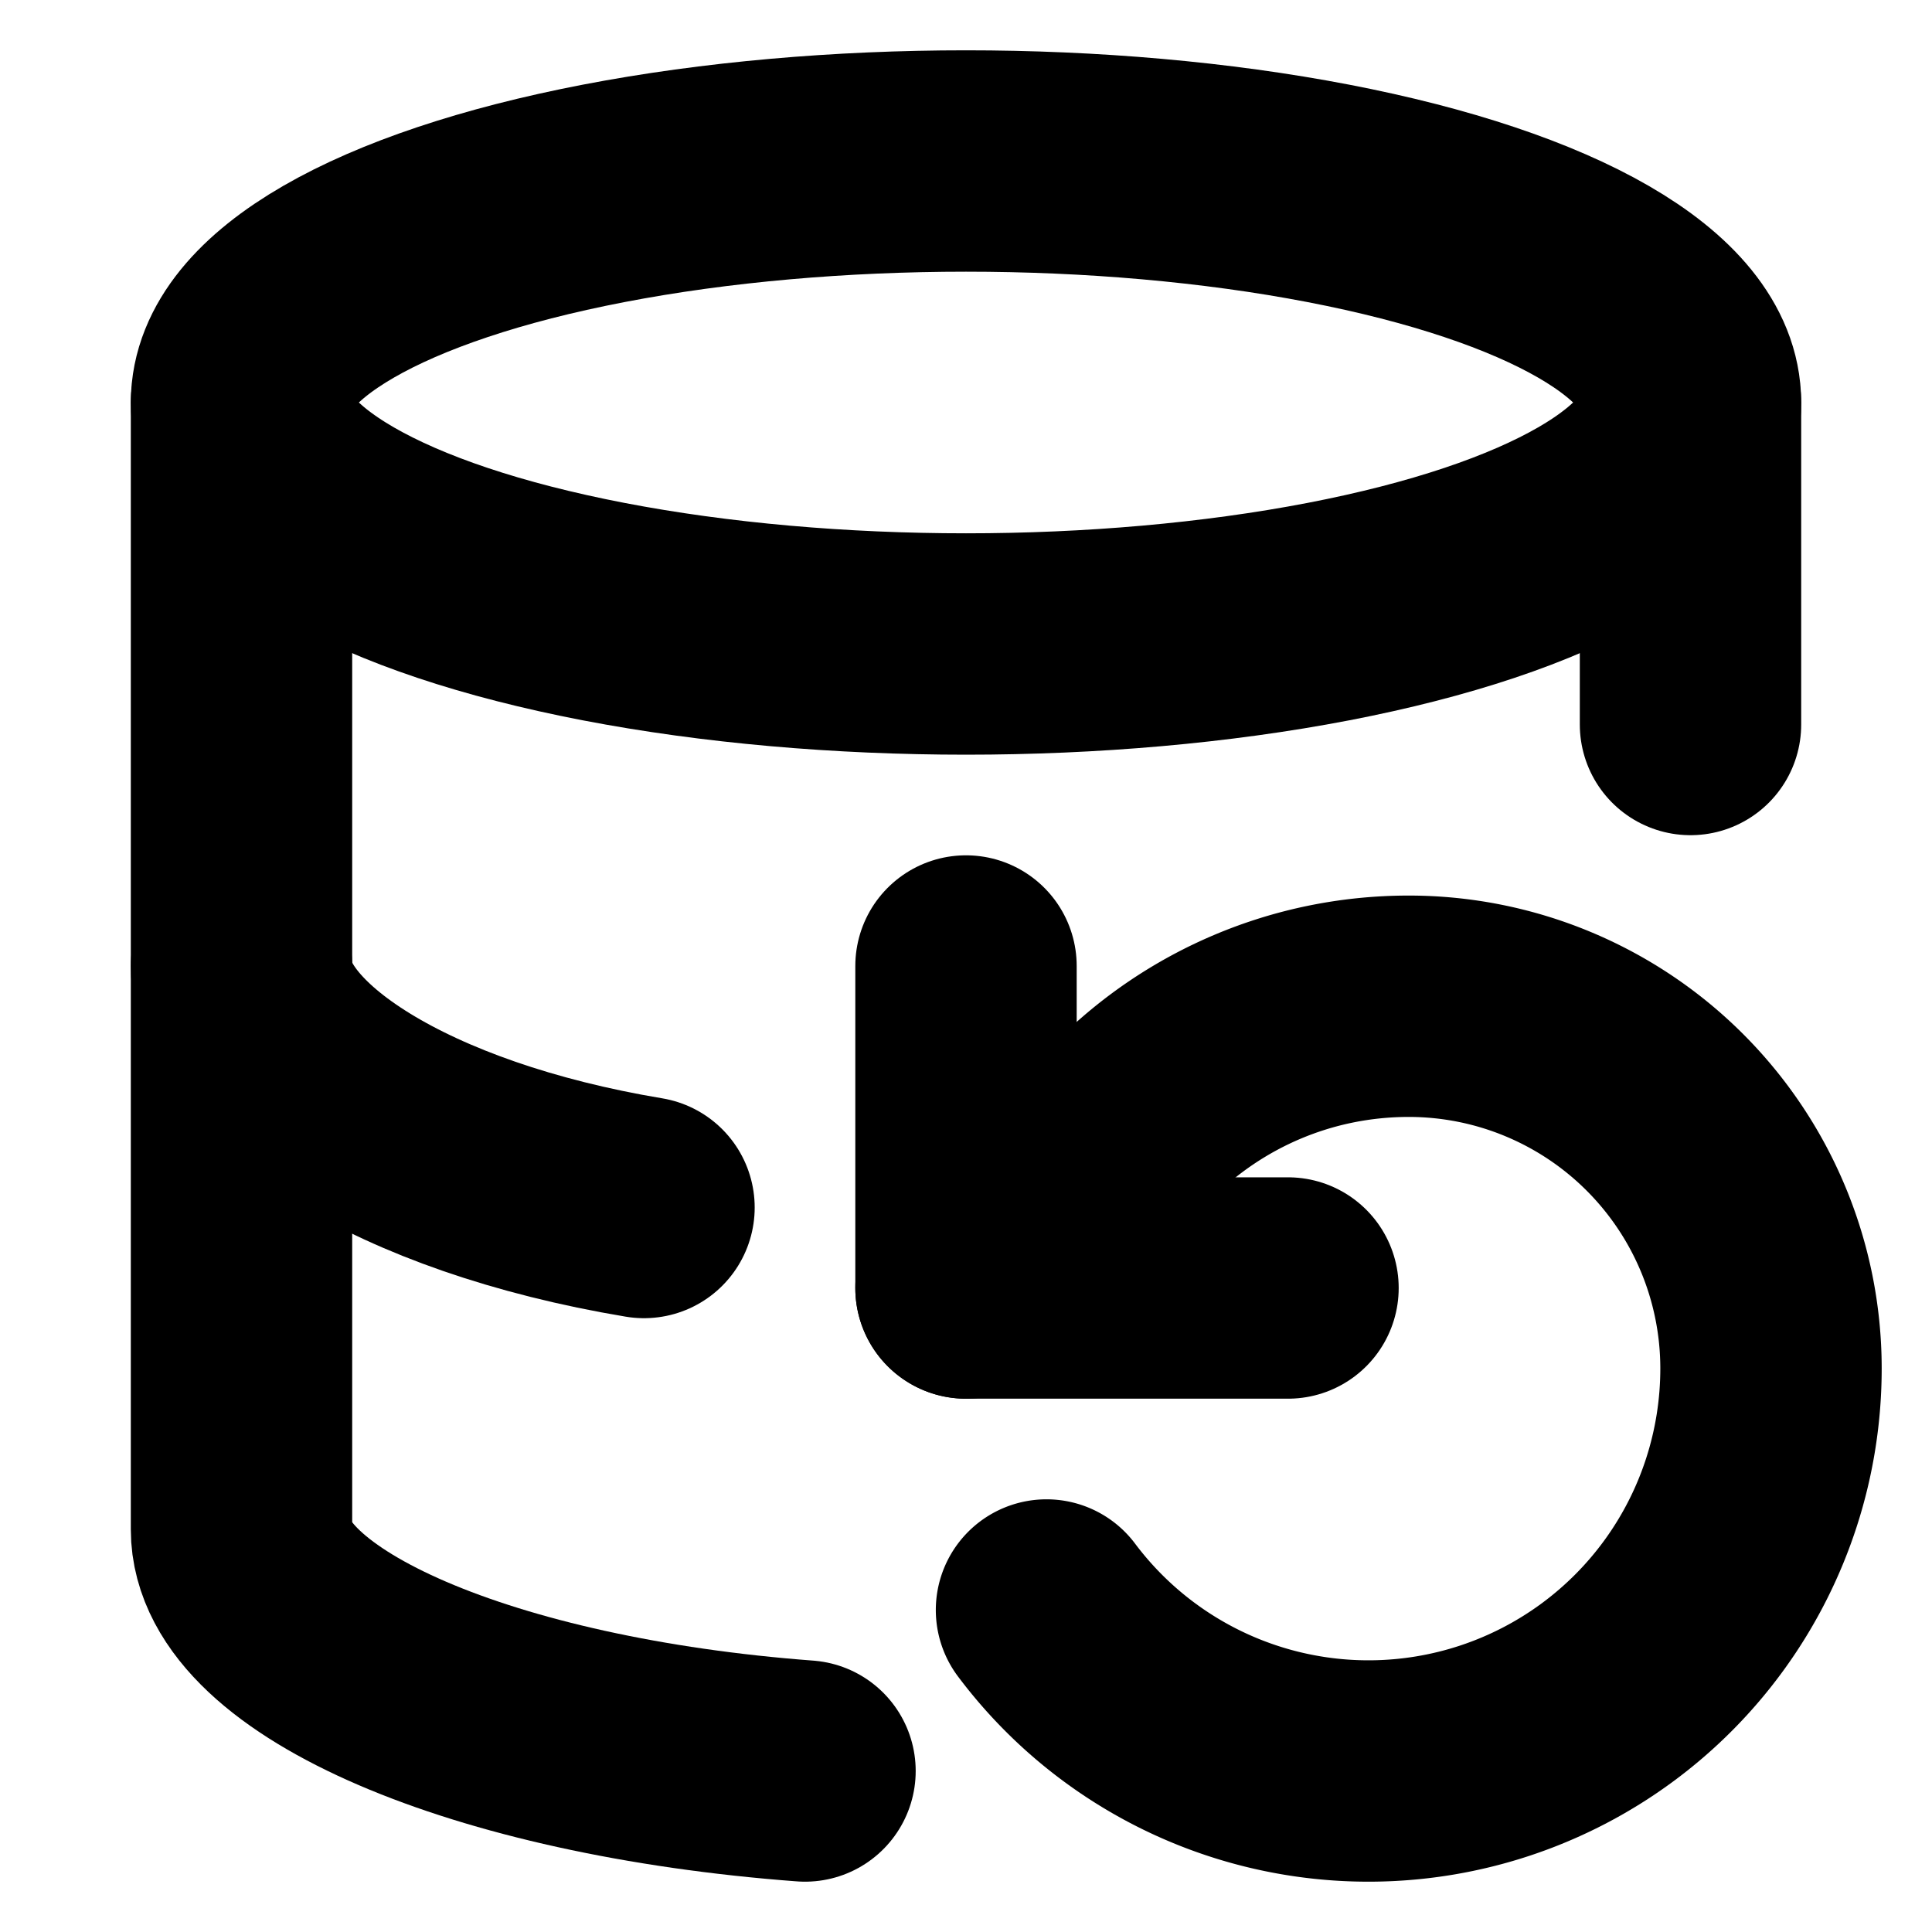 <svg xmlns="http://www.w3.org/2000/svg" width="16" height="16" viewBox="0 0 24 24" fill="none" stroke="currentColor" stroke-width="2.75" stroke-linecap="round" stroke-linejoin="round" class="lucide lucide-database-backup"><ellipse cx="12" cy="5" rx="9" ry="3"/><path d="M3 5v14c0 1.4 3 2.7 7 3"/><path d="M3 12c0 1.2 2 2.5 5 3"/><path d="M21 5v4"/><path d="M13 20a5 5 0 0 0 9-3 4.5 4.5 0 0 0-4.5-4.5c-1.33 0-2.54.54-3.41 1.41L12 16"/><path d="M12 12v4h4"/></svg>